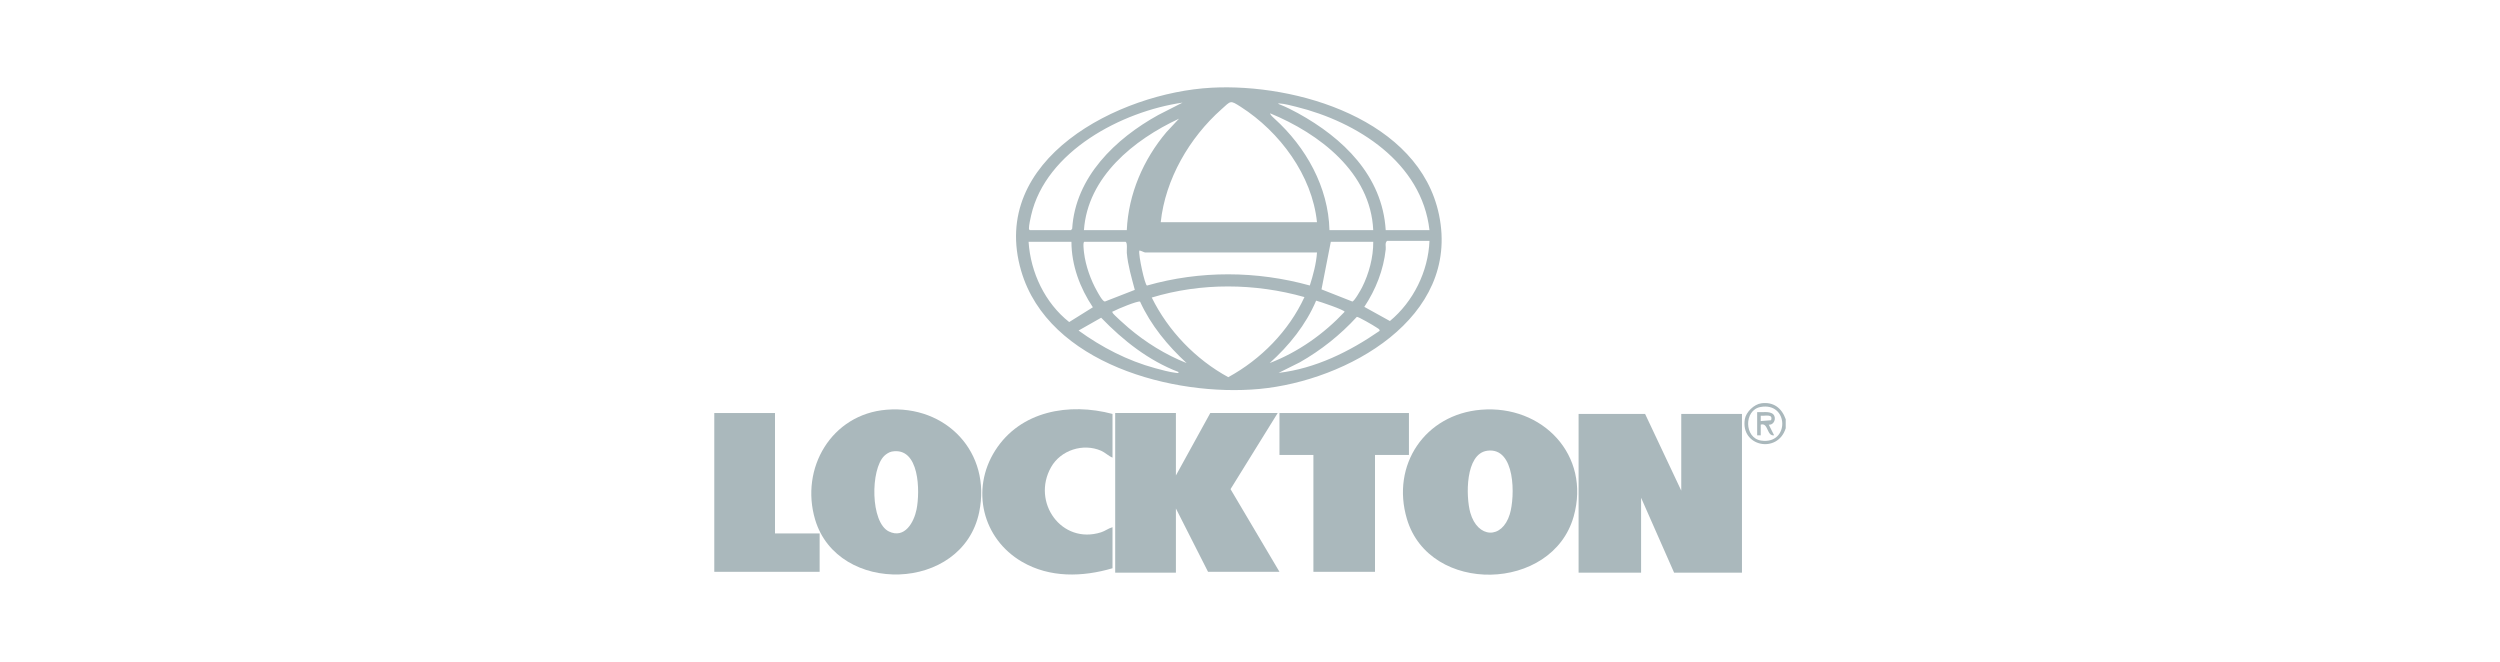 <?xml version="1.0" encoding="UTF-8"?> <svg xmlns="http://www.w3.org/2000/svg" width="287" height="76" viewBox="0 0 287 76" fill="none"><path d="M205.001 48.133V49.158C204.089 52.135 199.773 51.263 200.31 48.106C200.449 47.293 201.372 46.413 202.191 46.299C203.599 46.104 204.552 46.846 205.001 48.133ZM202.104 46.723C200.187 47.076 200.213 50.296 202.191 50.581C205.474 51.056 205.375 46.119 202.104 46.723Z" fill="#AAB8BC"></path><path d="M139.073 10.07C148.83 9.544 162.929 13.719 165.201 24.665C167.658 36.514 154.601 43.716 144.578 44.652C134.753 45.566 120.361 41.767 117.234 31.111C113.461 18.25 128.48 10.64 139.073 10.07ZM151.189 25.503C150.638 20.129 146.909 15.129 142.447 12.27C141.189 11.464 141.322 11.569 140.22 12.549C136.546 15.811 133.778 20.57 133.252 25.505H151.189V25.503ZM118.235 26.423H122.95L123.087 26.255C123.448 20.315 128.066 15.91 132.977 13.197L135.76 11.78C128.811 12.783 120.062 17.351 118.374 24.722C118.288 25.102 118.119 25.858 118.123 26.216C118.123 26.335 118.127 26.349 118.235 26.426V26.423ZM164.105 26.423C163.226 18.666 155.802 13.989 148.813 12.26C148.267 12.125 147.481 11.913 146.936 11.88C146.666 11.863 146.662 11.894 146.922 11.996C147.623 12.272 148.345 12.627 149.001 12.99C154.17 15.836 158.701 20.169 159.079 26.421H164.103L164.105 26.423ZM157.646 26.423C157.361 19.802 151.455 15.332 145.807 13.007C145.853 13.225 146.151 13.476 146.316 13.626C149.916 16.882 152.502 21.472 152.622 26.423H157.646ZM124.436 26.423H129.356C129.54 22.27 131.254 18.307 133.917 15.159L135.353 13.624C130.18 16.031 124.857 20.3 124.436 26.426V26.423ZM164.105 27.652H159.236C158.961 27.885 159.117 28.296 159.081 28.624C158.824 31.005 157.939 33.246 156.622 35.228L159.561 36.854C162.242 34.635 163.963 31.164 164.105 27.652ZM123.001 27.756H118.081C118.307 31.286 119.969 34.783 122.743 36.972L125.461 35.275C123.978 33.058 123.007 30.456 123.001 27.756ZM124.487 27.756C124.289 27.756 124.424 28.809 124.449 29.023C124.627 30.503 125.22 32.167 125.957 33.457C126.102 33.71 126.575 34.612 126.841 34.616L130.275 33.279C129.909 31.88 129.487 30.488 129.358 29.035C129.333 28.757 129.464 27.836 129.204 27.756H124.487ZM157.646 27.756H152.777L151.708 33.22L155.245 34.614C155.473 34.605 156.227 33.267 156.37 32.982C157.16 31.409 157.665 29.525 157.648 27.754L157.646 27.756ZM151.189 28.985H131.457C131.366 28.985 130.855 28.708 130.792 28.78C130.682 29.278 131.425 32.741 131.675 32.781C137.77 31.043 144.267 31.084 150.367 32.775C150.756 31.544 151.102 30.283 151.191 28.987L151.189 28.985ZM149.753 34.105C144.069 32.498 137.887 32.439 132.221 34.158C134.113 37.988 137.257 41.257 141.005 43.3C144.761 41.248 147.954 38.001 149.751 34.105H149.753ZM145.756 41.681C149.029 40.425 151.97 38.341 154.364 35.794C154.364 35.585 151.503 34.616 151.092 34.515C149.918 37.285 147.981 39.684 145.758 41.681H145.756ZM130.881 34.629C130.661 34.489 128.195 35.513 127.846 35.72C127.785 35.756 127.644 35.72 127.716 35.895C127.798 36.096 129.274 37.397 129.559 37.64C131.529 39.312 133.816 40.731 136.223 41.681C134.044 39.673 132.122 37.342 130.881 34.629ZM158.364 37.994C158.482 37.825 158.059 37.625 157.945 37.545C157.686 37.365 155.925 36.343 155.766 36.375C153.868 38.45 151.655 40.209 149.208 41.599L146.782 42.808C151.005 42.308 154.907 40.38 158.364 37.994ZM135.3 42.707C131.873 41.408 128.936 39.088 126.413 36.474L123.82 37.946C126.476 39.869 129.43 41.402 132.612 42.268C133.286 42.452 134.28 42.724 134.954 42.798C135.066 42.811 135.323 42.891 135.298 42.709L135.3 42.707Z" fill="#AAB8BC"></path><path d="M188.857 47.519L193.008 56.324V47.519H199.978V65.745H192.189L188.397 57.143V65.745H181.222V47.519H188.857Z" fill="#AAB8BC"></path><path d="M134.994 47.416V54.584L138.94 47.416H146.679L141.265 56.153L146.883 65.644H138.683L134.994 58.372V65.745H128.024V47.416H134.994Z" fill="#AAB8BC"></path><path d="M170.027 47.038C177.073 46.457 182.645 52.242 180.656 59.295C178.207 67.975 164.113 68.326 161.514 59.578C159.671 53.378 163.587 47.568 170.027 47.038ZM170.741 51.744C168.192 52.084 168.273 57.031 168.792 58.86C169.626 61.799 172.43 61.955 173.323 59.031C173.94 57.014 173.995 51.309 170.743 51.742L170.741 51.744Z" fill="#AAB8BC"></path><path d="M101.761 47.038C108.634 46.472 113.833 51.949 112.409 58.803C110.494 68.026 96.166 68.342 93.579 59.656C91.82 53.746 95.463 47.557 101.761 47.038ZM102.369 51.843C102.076 51.898 101.736 52.122 101.521 52.327C99.916 53.866 99.91 59.992 102.055 61.018C103.854 61.877 104.922 59.971 105.22 58.48C105.63 56.442 105.592 51.248 102.369 51.841V51.843Z" fill="#AAB8BC"></path><path d="M127.716 47.519V52.536C127.245 52.346 126.873 51.947 126.406 51.744C124.333 50.845 121.772 51.672 120.663 53.632C118.391 57.652 121.867 62.551 126.404 61.108C126.884 60.956 127.243 60.648 127.716 60.524V65.234C124.27 66.25 120.518 66.351 117.331 64.497C112.781 61.85 111.411 56.193 114.244 51.725C117.141 47.158 122.745 46.202 127.716 47.519Z" fill="#AAB8BC"></path><path d="M161.746 47.416V52.228H157.85V65.644H150.779V52.228H146.883V47.416H161.746Z" fill="#AAB8BC"></path><path d="M88.97 47.416V61.239H94.094V65.644H82V47.416H88.97Z" fill="#AAB8BC"></path><path d="M201.722 47.314C202.246 47.361 203.175 47.16 203.572 47.566C203.969 47.971 203.675 48.818 203.055 48.748L203.669 49.975C202.797 50.101 203.029 48.482 202.132 48.746V49.975H201.722V47.312V47.314ZM202.132 48.338L203.319 48.243C203.578 47.468 202.618 47.777 202.132 47.724V48.34V48.338Z" fill="#AAB8BC"></path></svg> 